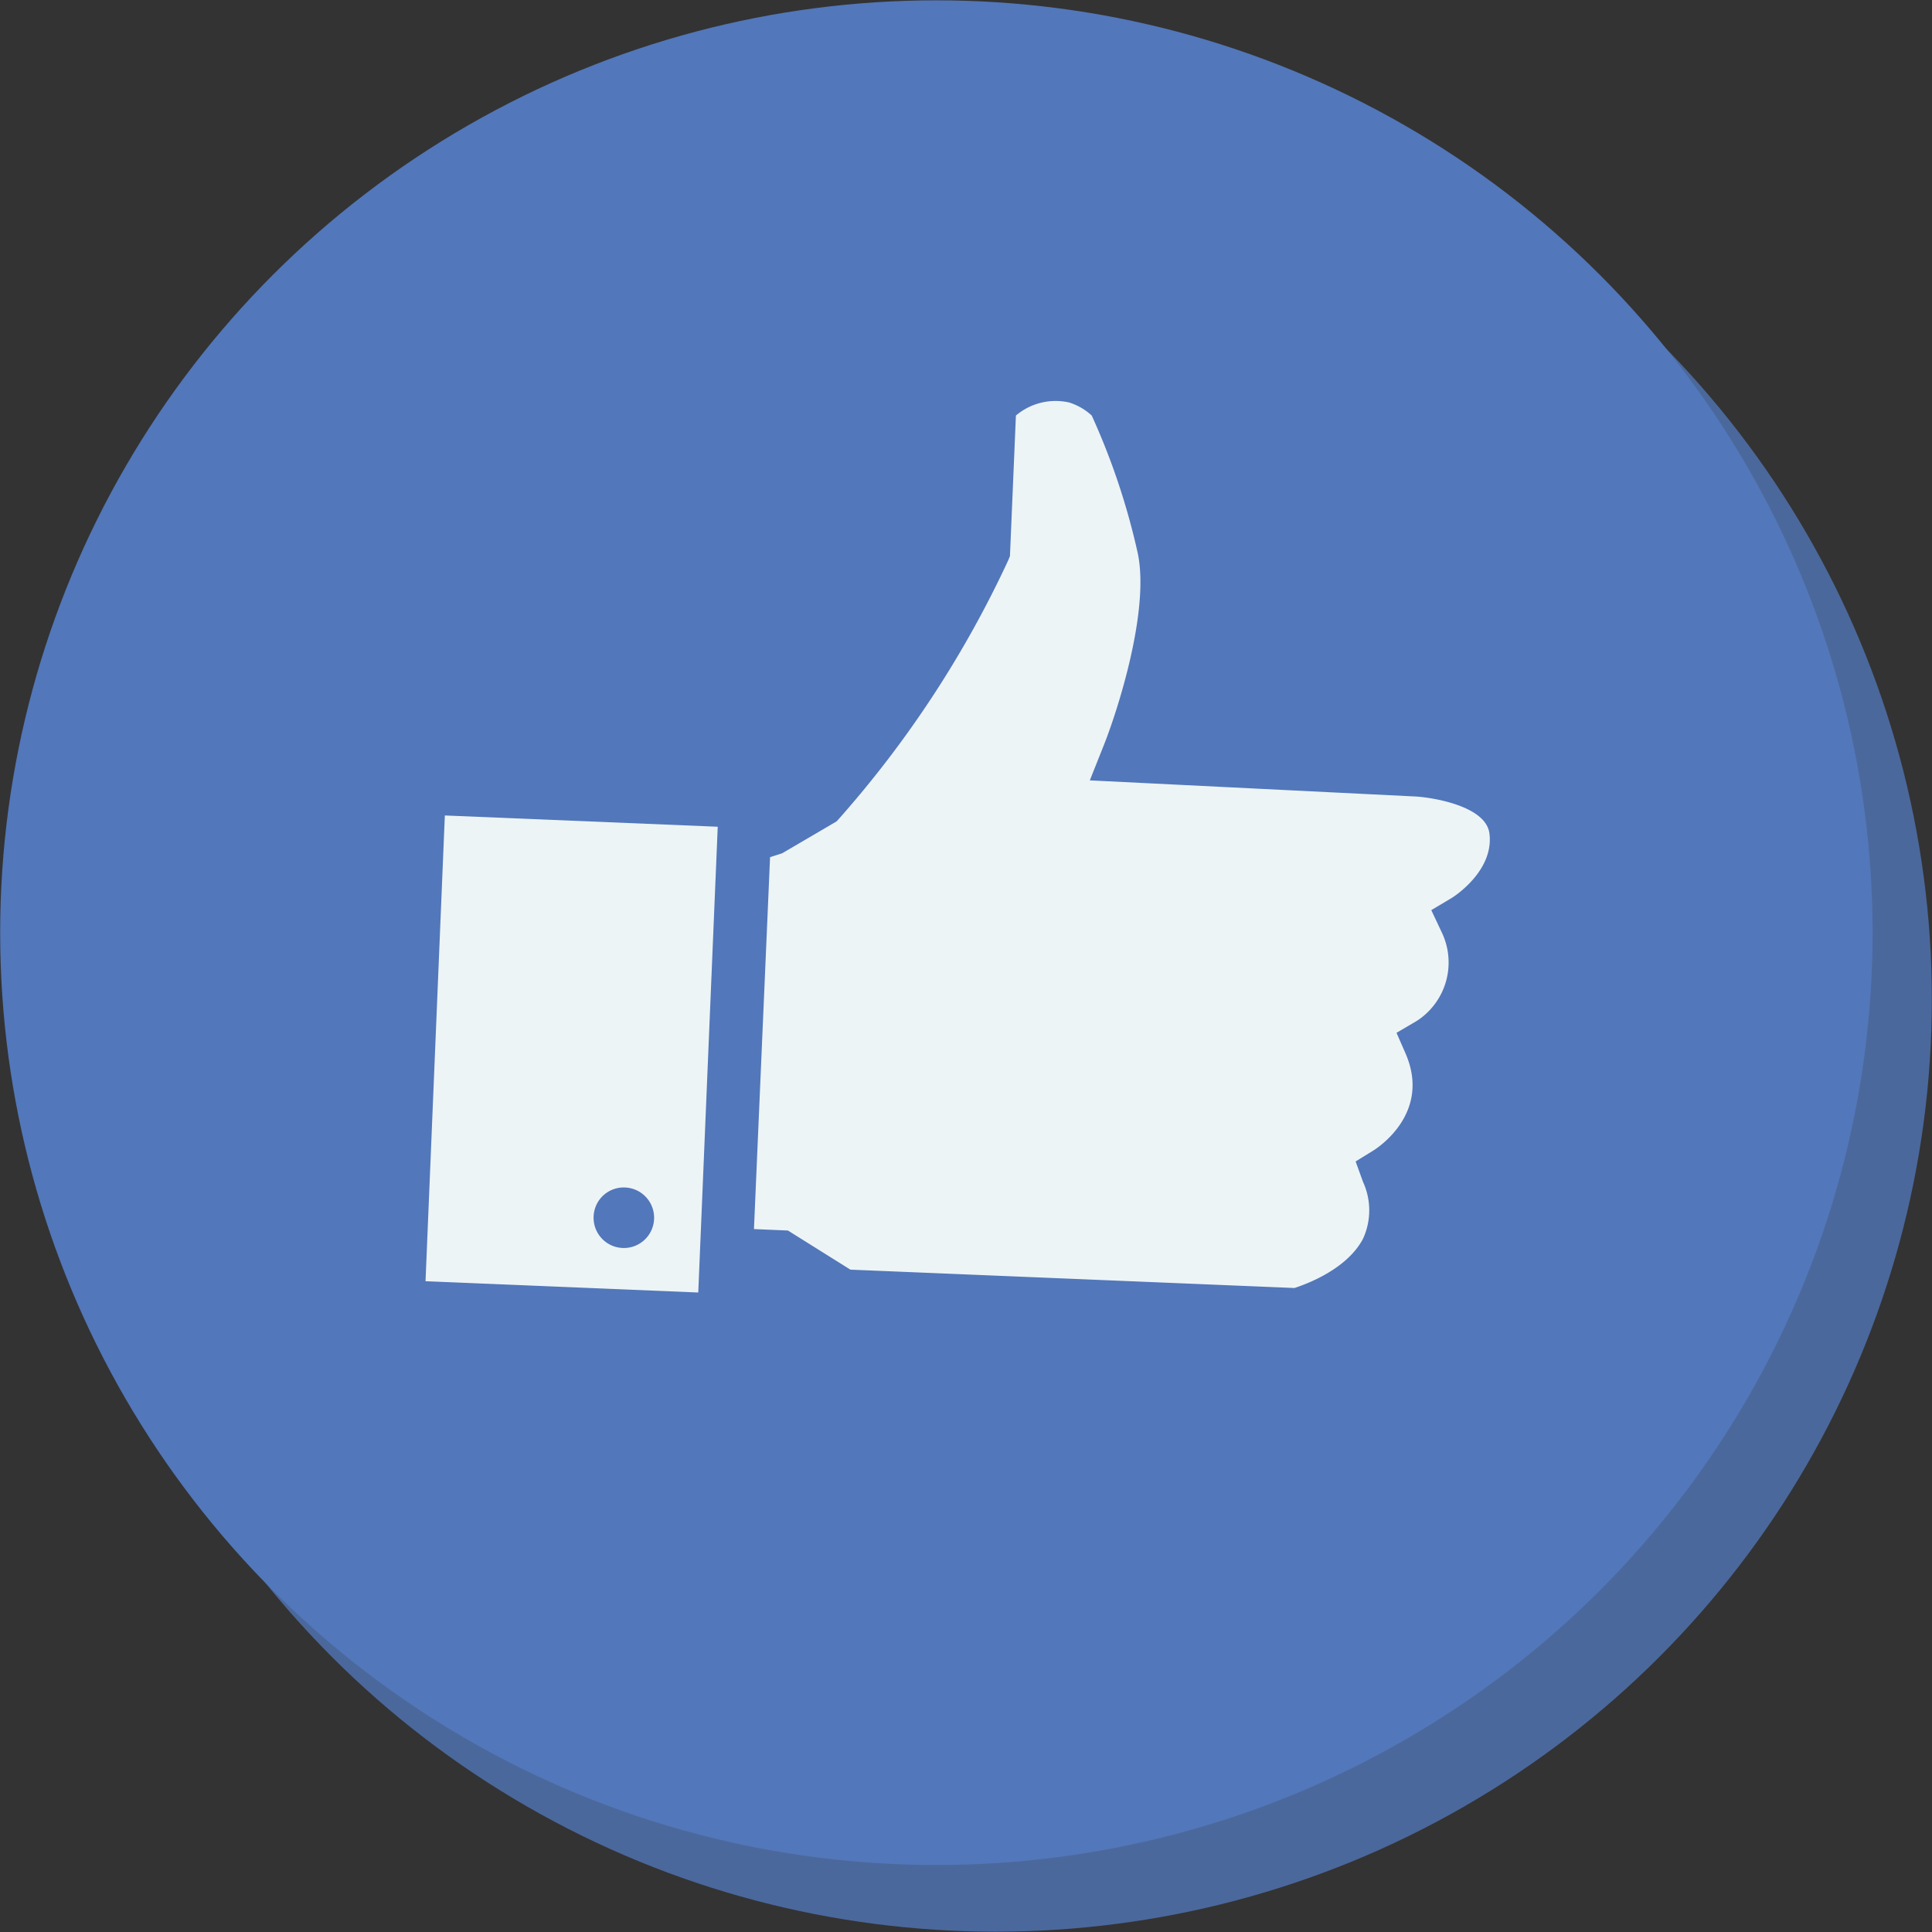 <svg xmlns="http://www.w3.org/2000/svg" viewBox="0 0 120 120"><rect x="0" y="0" width="120" height="120" fill="#333333" stroke="none"/><defs><style>.cls-1{isolation:isolate;}.cls-2{opacity:0.77;mix-blend-mode:multiply;}.cls-3{fill:#5277ba;}.cls-4{fill:#edf4f6;}</style></defs><g class="cls-1"><g id="Layer_2" data-name="Layer 2"><g id="BACKGROUND_2" data-name="BACKGROUND 2"><g class="cls-2"><ellipse class="cls-3" cx="61.84" cy="62.07" rx="58.15" ry="57.91"/><path class="cls-4" d="M56.49,83l27.58,1.13c.74-.23,3.26-1.15,4.26-3a4.21,4.21,0,0,0,0-3.54l-.46-1.26,1.15-.71c.36-.23,3.53-2.37,2-6l-.56-1.29,1.17-.76A4.33,4.33,0,0,0,93.18,62l-.64-1.36,1.3-.76s2.62-1.62,2.31-4c-.23-1.75-3.71-2.25-4.63-2.28l-20.19-1,.87-2.15c.84-2.11,2.86-8.36,2.11-11.94A42.7,42.7,0,0,0,71.45,30a3.63,3.63,0,0,0-1.4-.8,3.78,3.78,0,0,0-3.31.81l-.36,8.73-.12.27A65.92,65.92,0,0,1,55.79,55l-.18.22-3.36,1.92-.75.24-1,23.1,2.11.08Z"/><path class="cls-4" d="M30.1,83.73l16.95.7.54-13.17.66-15.76L31.3,54.8ZM42.54,77.9a1.89,1.89,0,1,1-2,1.81A1.9,1.9,0,0,1,42.54,77.9Z"/></g><ellipse class="cls-3" cx="58.16" cy="57.93" rx="58.15" ry="57.91"/><path class="cls-4" d="M52.82,78.86,80.4,80c.74-.24,3.26-1.16,4.26-3.06a4.23,4.23,0,0,0,0-3.53l-.46-1.27,1.15-.71c.35-.23,3.53-2.37,1.95-6l-.56-1.28L88,63.41a4.32,4.32,0,0,0,1.54-5.52l-.64-1.36,1.29-.77s2.63-1.62,2.32-4c-.23-1.75-3.71-2.25-4.63-2.29l-20.19-1,.86-2.16c.84-2.1,2.87-8.35,2.12-11.94a43.21,43.21,0,0,0-2.86-8.56,3.7,3.7,0,0,0-1.4-.81,3.81,3.81,0,0,0-3.31.81l-.37,8.73-.11.27a66.23,66.23,0,0,1-10.47,16l-.19.21L48.58,53l-.75.24-1,23.1,2.11.09Z"/><path class="cls-4" d="M26.43,79.58l16.94.7.55-13.17.66-15.76-16.95-.7Zm12.44-5.82a1.88,1.88,0,1,1-2,1.8A1.87,1.87,0,0,1,38.87,73.76Z"/></g></g></g></svg>